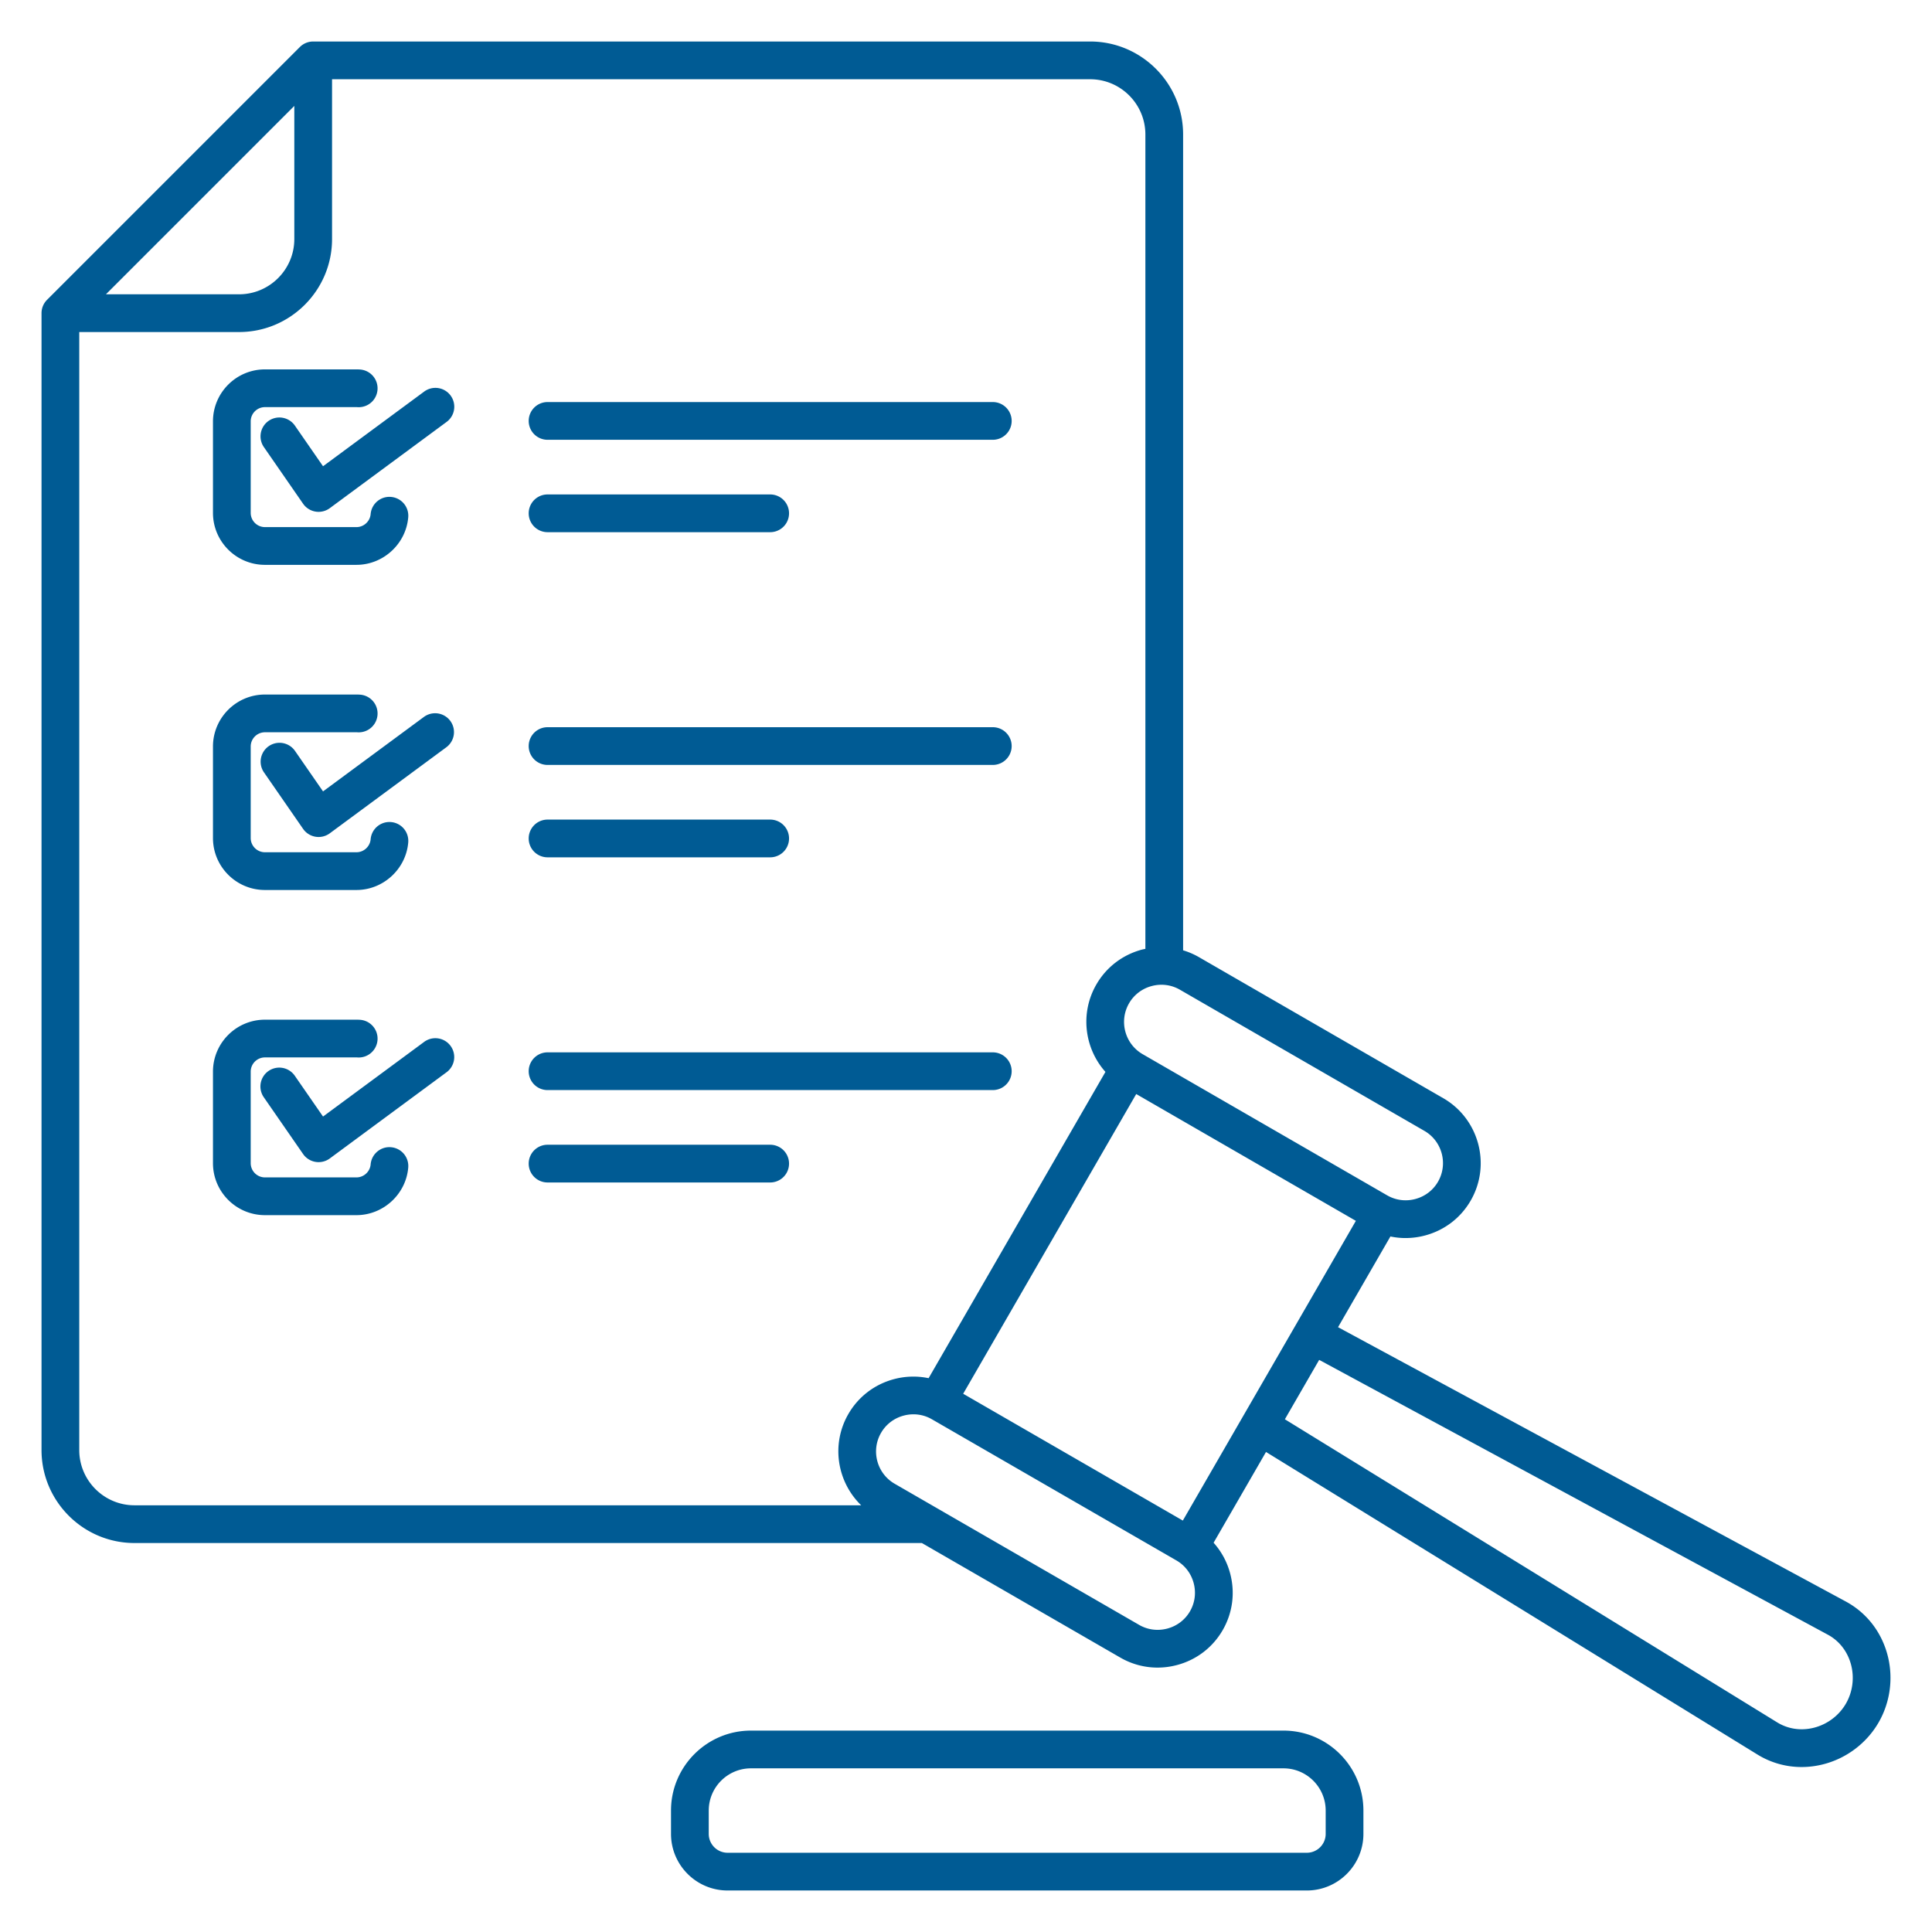 <svg xmlns="http://www.w3.org/2000/svg" xmlns:xlink="http://www.w3.org/1999/xlink" width="512" height="512" x="0" y="0" viewBox="0 0 512 512" style="enable-background:new 0 0 512 512" xml:space="preserve"><g><path d="M140.11 111.549a5 5 0 0 1 5-5h117.991a5 5 0 1 1 0 10H145.11a5 5 0 0 1-5-5zm5 29.484h58.996a5 5 0 1 0 0-10H145.11a5 5 0 1 0 0 10zm0 61.683h117.991a5 5 0 1 0 0-10H145.11a5 5 0 1 0 0 10zm0 24.484h58.996a5 5 0 1 0 0-10H145.11a5 5 0 1 0 0 10zm-74.899 8.656h24.255c7.088 0 13.114-5.53 13.72-12.589a5 5 0 0 0-9.964-.855c-.166 1.932-1.815 3.444-3.756 3.444H70.211a3.775 3.775 0 0 1-3.771-3.771V197.83a3.774 3.774 0 0 1 3.771-3.771h24.255c.083 0 .165.003.246.009a5 5 0 0 0 .696-9.977 14 14 0 0 0-.942-.032H70.211c-7.593 0-13.771 6.178-13.771 13.771v24.255c0 7.594 6.177 13.771 13.771 13.771zm33.42 68.17c-2.739-.248-5.173 1.803-5.409 4.554-.166 1.931-1.815 3.443-3.756 3.443H70.211a3.775 3.775 0 0 1-3.771-3.771v-24.255a3.775 3.775 0 0 1 3.771-3.771h24.255c.091 0 .181.003.27.009 2.751.19 5.134-1.91 5.313-4.666s-1.911-5.134-4.666-5.312c-.303-.02-.61-.03-.917-.03H70.211c-7.593 0-13.771 6.178-13.771 13.771v24.255c0 7.593 6.177 13.771 13.771 13.771h24.255c7.088 0 13.114-5.529 13.72-12.588a5 5 0 0 0-4.555-5.41zm-33.42-154.337h24.255c7.088 0 13.114-5.53 13.72-12.589a4.999 4.999 0 0 0-4.555-5.409c-2.748-.245-5.173 1.803-5.409 4.554-.166 1.932-1.815 3.444-3.756 3.444H70.211a3.775 3.775 0 0 1-3.771-3.771v-24.255a3.775 3.775 0 0 1 3.771-3.771h24.255c.083 0 .164.003.245.009a5 5 0 0 0 .696-9.977 13.97 13.97 0 0 0-.941-.032H70.211c-7.593 0-13.771 6.178-13.771 13.771v24.255c0 7.594 6.177 13.771 13.771 13.771zm74.899 139.194h117.991a5 5 0 1 0 0-10H145.11a5 5 0 1 0 0 10zm58.995 14.485H145.11a5 5 0 1 0 0 10h58.996a5 5 0 1 0-.001-10zM112.34 103.826l-26.732 19.736-7.455-10.768a5.002 5.002 0 0 0-6.957-1.266 5.001 5.001 0 0 0-1.265 6.957l10.389 15.006a5.002 5.002 0 0 0 7.081 1.176l30.878-22.798a5 5 0 1 0-5.939-8.043zm0 86.167-26.732 19.736-7.455-10.768a5 5 0 0 0-8.222 5.691l10.389 15.006a5.002 5.002 0 0 0 7.081 1.176l30.878-22.798a5 5 0 0 0 1.053-6.992 5.004 5.004 0 0 0-6.992-1.051zm0 86.167-26.731 19.737-7.455-10.769a5 5 0 1 0-8.222 5.691l10.389 15.007a5.002 5.002 0 0 0 7.081 1.176l30.878-22.799a5 5 0 1 0-5.94-8.043zm385.509 180.312c-3.168 5.487-8.525 9.53-14.696 11.09-1.902.481-3.82.719-5.716.719a22.2 22.2 0 0 1-11.695-3.311l-130.238-80.183-13.886 24.052a19.823 19.823 0 0 1 4.373 8.096c1.376 5.137.678 10.488-1.967 15.069s-6.93 7.862-12.067 9.238a20.042 20.042 0 0 1-5.2.689c-3.438 0-6.823-.897-9.87-2.656l-52.583-30.358H35.645c-13.587 0-24.641-11.054-24.641-24.642V82.992a5 5 0 0 1 1.464-3.535L79.46 12.465A4.993 4.993 0 0 1 82.995 11h205.9c13.587 0 24.642 11.054 24.642 24.642v216.2a19.825 19.825 0 0 1 4.147 1.783l64.792 37.407c9.486 5.477 12.748 17.65 7.271 27.137-2.645 4.581-6.93 7.861-12.067 9.238a20.085 20.085 0 0 1-5.2.689c-1.349 0-2.689-.143-4.005-.418l-13.88 24.04 134.56 72.698c5.366 2.899 9.254 7.795 10.95 13.784 1.735 6.125.912 12.784-2.256 18.272zm-138.53-132.934-58.208-33.606-45.858 79.429 58.208 33.607zm-46.635-61.254c-2.269-1.311-4.925-1.654-7.481-.969-2.557.685-4.686 2.312-5.995 4.579-2.72 4.711-1.1 10.757 3.611 13.477l64.792 37.407c2.269 1.31 4.924 1.655 7.481.969s4.686-2.312 5.995-4.579c2.72-4.711 1.1-10.757-3.611-13.477zM28.075 77.992h35.279c8.073 0 14.642-6.568 14.642-14.642V28.07zm7.57 320.925h192.577c-6.384-6.188-8.039-16.145-3.397-24.186 2.645-4.581 6.931-7.862 12.067-9.238a19.818 19.818 0 0 1 9.198-.261l46.863-81.169c-5.557-6.224-6.799-15.557-2.405-23.168 2.645-4.581 6.931-7.861 12.067-9.238.306-.082.615-.132.923-.2V35.642c0-8.073-6.568-14.642-14.642-14.642h-200.9v42.351c0 13.588-11.054 24.642-24.642 24.642h-42.35v296.283c0 8.073 6.568 14.641 14.641 14.641zm280.687 20.606c-.685-2.557-2.311-4.686-4.579-5.995L246.96 376.12c-2.268-1.31-4.923-1.653-7.481-.968-2.556.685-4.686 2.311-5.995 4.579-2.72 4.711-1.1 10.757 3.611 13.477l64.792 37.407c2.269 1.311 4.925 1.652 7.481.968 2.556-.685 4.685-2.311 5.995-4.579s1.654-4.925.969-7.481zm174.152 21.402c-.954-3.368-3.113-6.106-6.082-7.711l-134.808-72.832-9.088 15.741 130.479 80.331c2.874 1.769 6.324 2.27 9.717 1.413 3.568-.902 6.662-3.233 8.487-6.396s2.298-7.005 1.295-10.546zm-129.166 38.888V486c0 8.271-6.729 15-15 15H192.825c-8.271 0-15-6.729-15-15v-6.187c0-11.682 9.504-21.186 21.186-21.186h141.12c11.683.001 21.187 9.505 21.187 21.186zm-10 0c0-6.168-5.018-11.186-11.186-11.186h-141.12c-6.168 0-11.186 5.018-11.186 11.186V486c0 2.757 2.243 5 5 5h153.493c2.757 0 5-2.243 5-5v-6.187z" fill="#005b94" opacity="1" data-original="#000000"></path></g></svg>